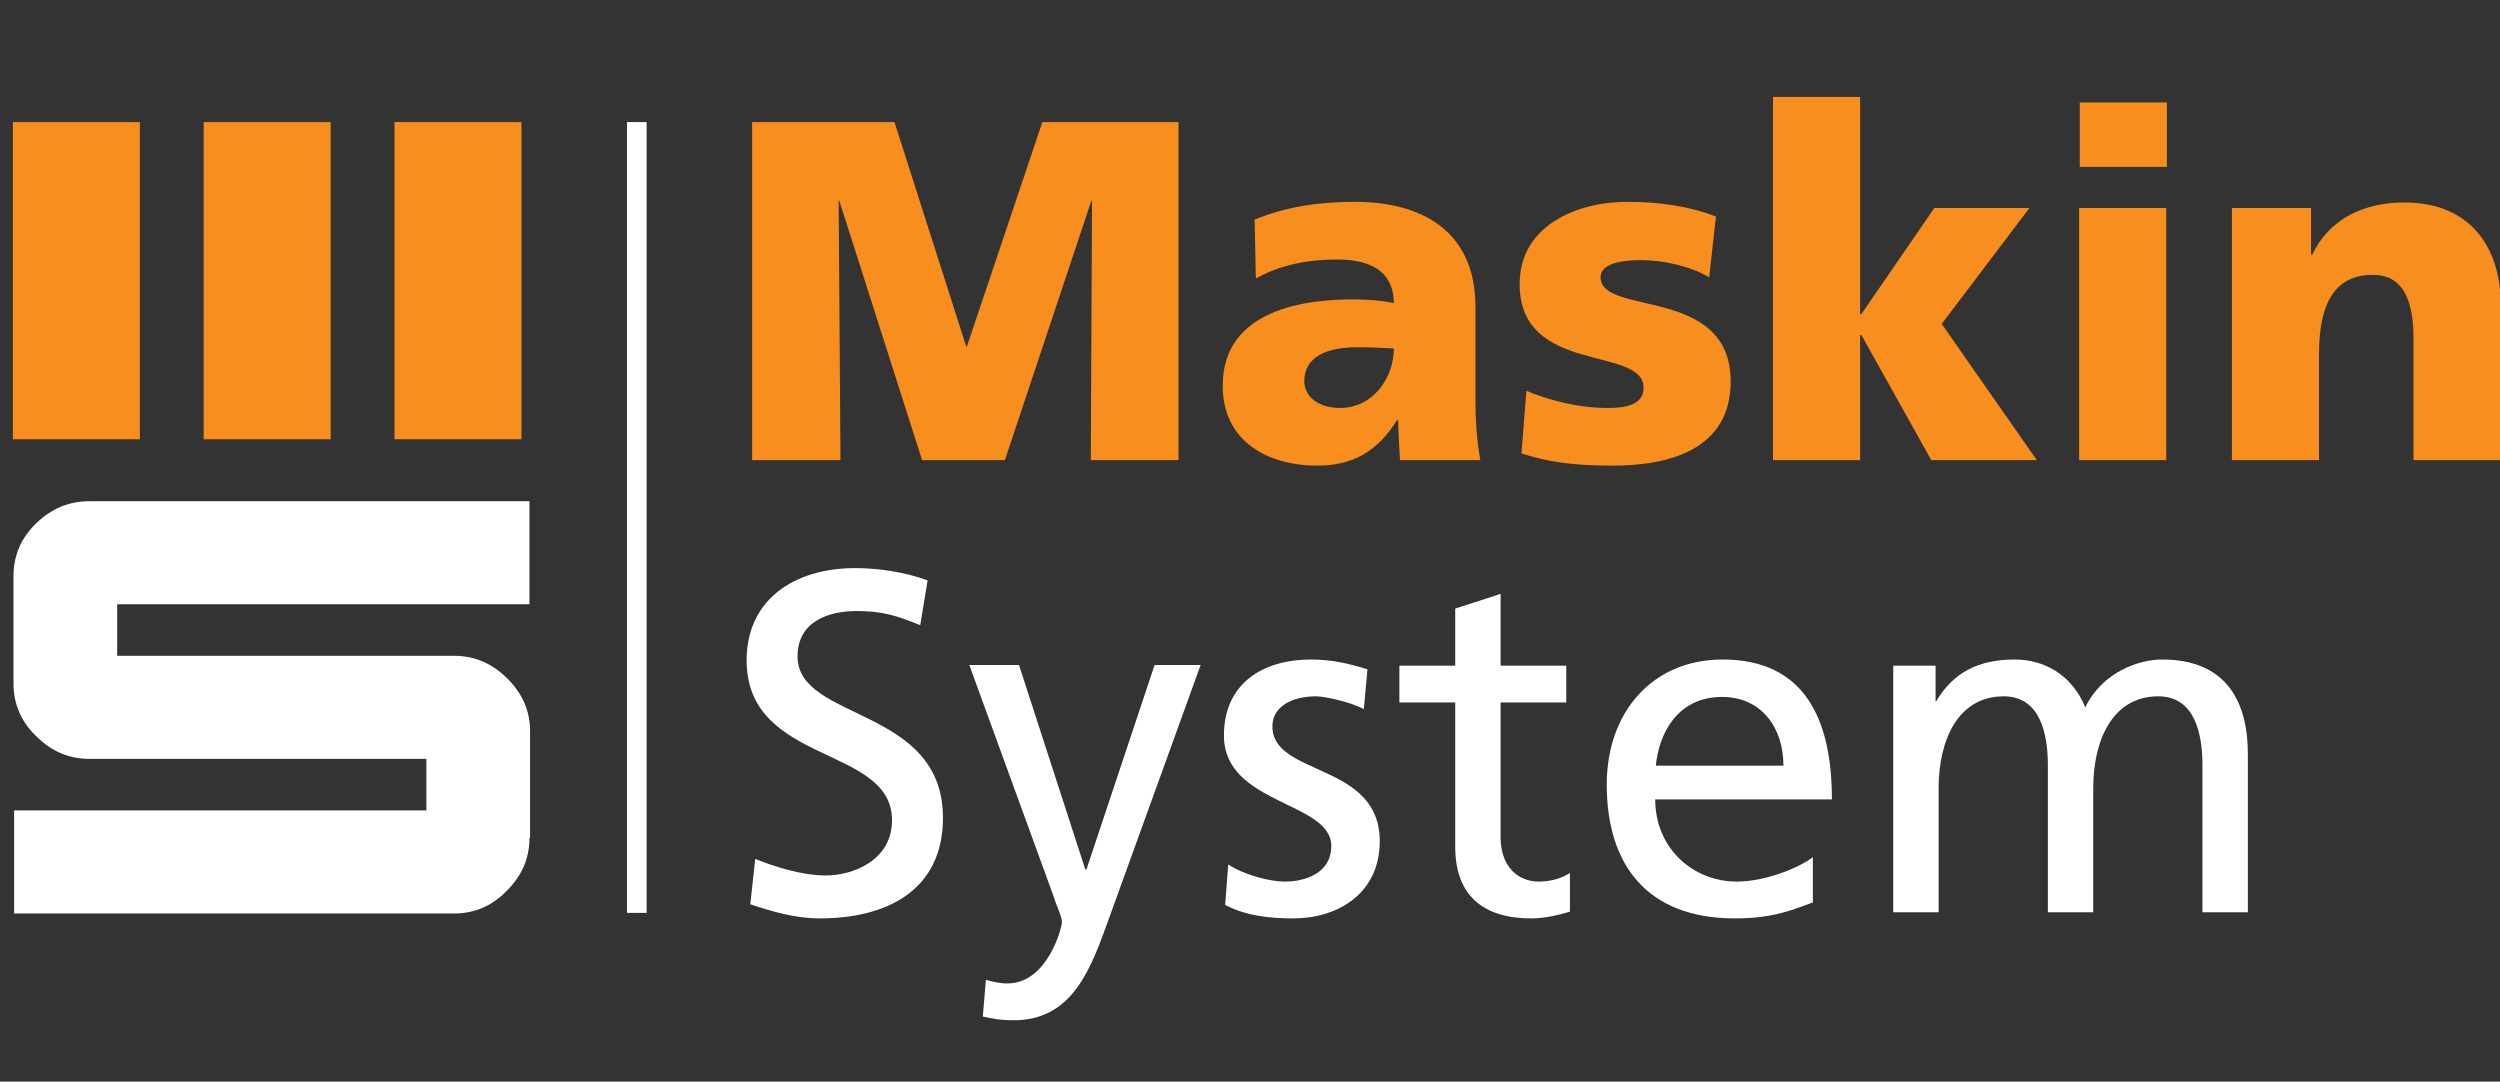 <?xml version="1.0" encoding="utf-8"?>
<!-- Generator: Adobe Illustrator 21.1.0, SVG Export Plug-In . SVG Version: 6.00 Build 0)  -->
<svg version="1.1" id="Layer_1" xmlns="http://www.w3.org/2000/svg" xmlns:xlink="http://www.w3.org/1999/xlink" x="0px" y="0px"
	 viewBox="0 0 407.5 176.3" style="enable-background:new 0 0 407.5 176.3;" xml:space="preserve">
<rect x="0" y="0" width="407.5" height="176.3" fill="#333333" stroke="none"/>
<style type="text/css">
	.Drop_x0020_Shadow{fill:none;}
	.Outer_x0020_Glow_x0020_5_x0020_pt{fill:none;}
	.Jive_GS{fill:#A6D0E4;}
	.st0{fill:#F78E1E;}
	.st1{fill:#FFFFFF;}
</style>
<polygon class="st0" points="122.6,19.9 145.8,19.9 157.5,56.5 157.6,56.5 169.9,19.9 192.1,19.9 192.1,75 177.8,75 178,32.7 
	177.9,32.7 163.8,75 150.3,75 136.8,32.7 136.7,32.7 137,75 122.6,75 "/>
<g>
	<path class="st0" d="M228.2,75c-0.1-2.2-0.3-4.4-0.3-6.5h-0.2c-3.2,5.1-7.2,7.4-13,7.4c-8.1,0-15.4-4-15.4-13
		c0-12.6,13.7-14.1,21.3-14.1c2.3,0,4.8,0.2,6.6,0.6c-0.1-5.6-4.3-7.1-9.4-7.1c-4.6,0-9.2,0.9-13.1,3.1l-0.2-9.6
		c5.1-2.1,10.4-2.9,16.4-2.9c10.5,0,19.6,4.5,19.6,17.1v15.3c0,3.2,0.2,6.5,0.8,9.7H228.2z M218.4,66.5c5.4,0,8.8-4.9,8.8-9.7
		c-1.8-0.1-3.9-0.2-6-0.2c-4.8,0-8.6,1.5-8.6,5.5C212.6,64.8,215.1,66.5,218.4,66.5"/>
	<path class="st0" d="M248.8,63.7c3.3,1.4,8.2,2.8,13.3,2.8c2.9,0,5.8-0.5,5.8-3.3c0-6.9-20.2-2-20.2-16.9c0-9.5,9.3-13.4,17.5-13.4
		c4.9,0,9.9,0.6,14.5,2.4l-1.1,9.9c-3-1.8-7.5-2.8-11.1-2.8c-3.1,0-6.6,0.5-6.6,2.8c0,6.4,21.2,1.3,21.2,17c0,11-9.9,13.7-19.2,13.7
		c-6.4,0-10.7-0.6-14.9-2L248.8,63.7z"/>
	<polygon class="st0" points="289,15.8 303.2,15.8 303.2,51.2 303.4,51.2 315.3,33.9 330.8,33.9 316.5,52.8 332,75 314.8,75 
		303.4,54.6 303.2,54.6 303.2,75 289,75 	"/>
	<path class="st0" d="M353.2,27.2h-14.2V16.7h14.2V27.2z M338.9,33.9h14.2V75h-14.2V33.9z"/>
	<path class="st0" d="M363.7,33.9h13v7.6h0.2c2.8-5.9,8.5-8.5,15-8.5c11.2,0,15.7,7.9,15.7,16.4V75h-14.2V55.1
		c0-7.7-2.7-10.3-6.6-10.3c-5.8,0-8.8,4-8.8,12.9V75h-14.2V33.9z"/>
	<path class="st1" d="M150,101.9c-4-1.6-6.2-2.3-10.4-2.3c-4.4,0-9.6,1.6-9.6,7.4c0,10.6,23.7,8.1,23.7,26.3
		c0,11.8-9.1,16.4-20.1,16.4c-3.9,0-7.7-1.1-11.3-2.3l0.8-7.4c2.7,1.1,7.4,2.7,11.5,2.7c4.5,0,10.8-2.5,10.8-9
		c0-12.3-23.7-8.9-23.7-26.1c0-9.8,7.7-15,17.7-15c3.6,0,8,0.6,11.8,2L150,101.9z"/>
	<path class="st1" d="M160.7,159.7c1,0.3,2.2,0.6,3.5,0.6c6.6,0,8.9-9.2,8.9-10c0-0.9-1-2.9-1.4-4.3l-13.7-37.6h8.1l10.8,33.3h0.2
		l11.1-33.3h7.5l-14.9,41.2c-2.8,7.7-5.7,16.7-15.5,16.7c-2.4,0-3.7-0.3-5.1-0.6L160.7,159.7z"/>
	<path class="st1" d="M200.2,140.9c2.9,1.9,7.1,2.8,9.2,2.8c3.4,0,7.6-1.4,7.6-5.8c0-7.3-17.5-6.7-17.5-18c0-8.4,6.2-12.4,14.2-12.4
		c3.5,0,6.3,0.7,9.2,1.6l-0.6,6.5c-1.7-1-6.1-2.1-7.8-2.1c-3.8,0-7.1,1.6-7.1,4.9c0,8.2,17.5,5.8,17.5,18.7
		c0,8.6-6.9,12.6-14.1,12.6c-3.8,0-7.7-0.4-11.1-2.2L200.2,140.9z"/>
	<path class="st1" d="M255.3,114.5h-10.7v22c0,4.7,2.8,7.2,6.2,7.2c2.3,0,4-0.7,5.1-1.4v6.3c-1.7,0.5-4,1.1-6.3,1.1
		c-7.7,0-12.4-3.6-12.4-11.7v-23.5h-9.1v-6h9.1v-9.3l7.4-2.4v11.7h10.7V114.5z"/>
	<path class="st1" d="M295.5,147.1c-2.9,1-6.1,2.6-12.7,2.6c-14.3,0-20.9-8.7-20.9-21.8c0-11.9,7.5-20.4,18.9-20.4
		c13.4,0,17.8,9.8,17.8,22.8h-28.8c0,8,6.2,13.4,13.3,13.4c4.9,0,10.6-2.5,12.4-4V147.1z M290.7,124.8c0-6.2-3.6-11.2-10-11.2
		c-7.3,0-10.3,6-10.8,11.2H290.7z"/>
	<path class="st1" d="M308.5,108.5h7v5.8h0.1c2.8-4.7,6.9-6.8,12.8-6.8c4.7,0,9.3,2.4,11.5,7.8c2.8-5.8,8.8-7.8,12.5-7.8
		c10.3,0,14,6.6,14,15.4v25.8h-7.4v-24c0-5-1.2-11.2-7.2-11.2c-7.6,0-10.6,7.4-10.6,14.9v20.3h-7.4v-24c0-5-1.2-11.2-7.2-11.2
		c-7.6,0-10.6,7.4-10.6,14.9v20.3h-7.4V108.5z"/>
	<path class="st1" d="M86.3,136.6c0,3.3-1.2,6.1-3.7,8.6c-2.4,2.5-5.3,3.7-8.6,3.7H2.3v-16.8h67.2v-8.4H14.6c-3.3,0-6.2-1.2-8.7-3.7
		c-2.5-2.4-3.7-5.3-3.7-8.6V93.9c0-3.3,1.2-6.2,3.7-8.6c2.5-2.4,5.3-3.6,8.7-3.6h71.7v16.8H19.1v8.4h55c3.2,0,6.1,1.2,8.6,3.7
		c2.5,2.5,3.7,5.3,3.7,8.6V136.6z"/>
	<rect x="2.1" y="19.9" class="st0" width="20.7" height="51.7"/>
	<rect x="33.2" y="19.9" class="st0" width="20.7" height="51.7"/>
	<rect x="64.3" y="19.9" class="st0" width="20.7" height="51.7"/>
	<rect x="102.2" y="19.9" class="st1" width="3.2" height="128.9"/>
</g>
</svg>
